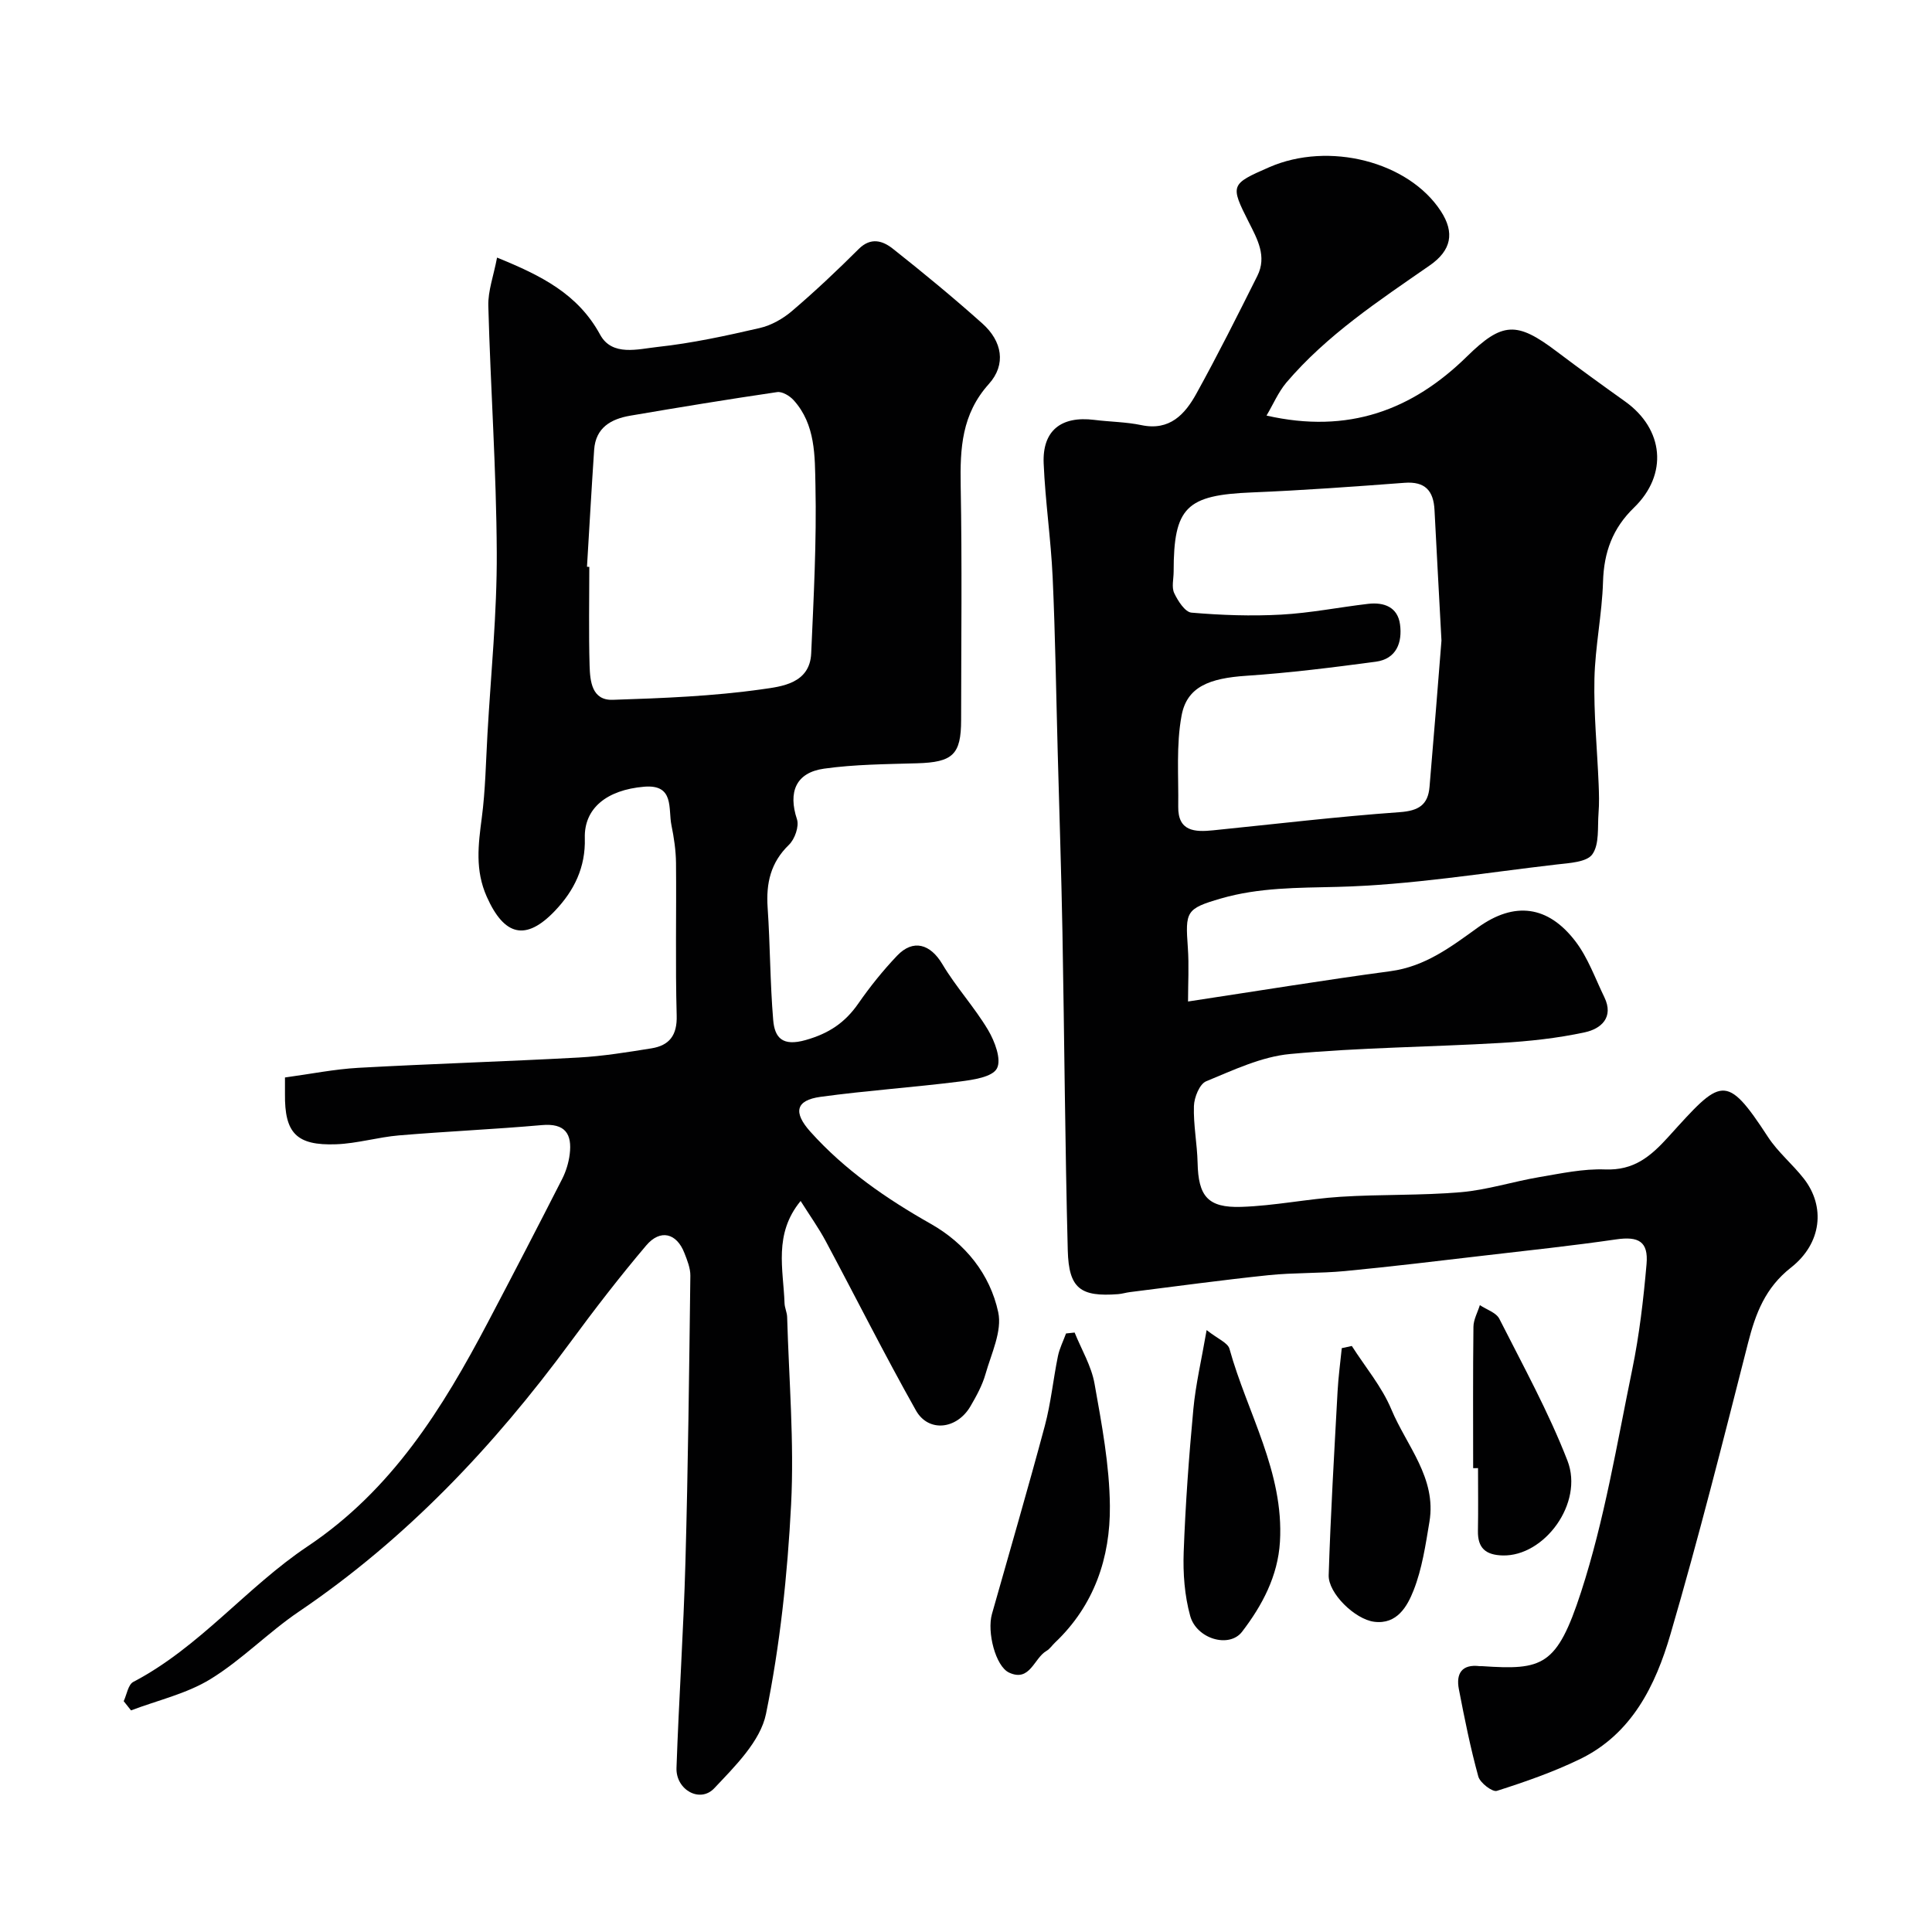<svg enable-background="new 0 0 400 400" viewBox="0 0 400 400" xmlns="http://www.w3.org/2000/svg"><g fill="#010102"><path d="m262.22 86.04c16.93 3.85 30.16-1.12 41.5-12.24 7.33-7.19 10.33-7.26 18.51-1.08 4.69 3.54 9.45 6.99 14.23 10.4 8.02 5.72 8.95 15.1 1.83 21.99-4.42 4.28-6.22 9.23-6.4 15.32-.2 6.71-1.63 13.39-1.78 20.1-.16 7.26.57 14.53.87 21.8.08 2 .14 4.01-.02 6-.23 2.92.21 6.44-1.28 8.54-1.15 1.64-4.78 1.81-7.37 2.11-15.13 1.75-30.25 4.26-45.42 4.64-8.2.2-16.24.12-24.1 2.4-7.29 2.11-7.39 2.71-6.86 10.19.26 3.69.04 7.41.04 11.14 14.85-2.25 28.36-4.46 41.92-6.28 7.18-.96 12.52-5.03 18.09-9.04 7.55-5.44 14.52-4.58 20.21 2.88 2.59 3.39 4.07 7.64 5.97 11.54 2.05 4.23-.74 6.56-4 7.27-5.72 1.24-11.61 1.87-17.47 2.21-14.53.85-29.11.94-43.58 2.29-5.94.55-11.75 3.33-17.39 5.65-1.36.56-2.47 3.32-2.53 5.11-.13 3.91.67 7.83.76 11.76.15 6.89 2.07 9.36 9.05 9.13 6.86-.22 13.68-1.65 20.55-2.09 8.29-.53 16.64-.24 24.92-.95 5.45-.47 10.78-2.2 16.21-3.12 4.51-.76 9.11-1.76 13.63-1.59 5.96.23 9.38-2.63 13.15-6.79 10.88-12.02 11.8-13.41 20.59.08 2.05 3.14 5.08 5.62 7.41 8.61 4.5 5.76 3.74 13.4-2.66 18.42-5.3 4.16-7.32 9.46-8.88 15.58-5.14 20.17-10.23 40.37-16.07 60.34-3.09 10.6-8 20.64-18.74 25.85-5.51 2.67-11.36 4.71-17.2 6.57-.92.29-3.48-1.66-3.84-2.97-1.64-5.95-2.86-12.03-4.03-18.1-.62-3.23.63-5.21 4.32-4.75.16.02.33-.01.5 0 12.53.84 15.47.05 20.48-15.34 4.85-14.92 7.41-30.61 10.59-46.05 1.48-7.19 2.33-14.54 2.97-21.86.41-4.68-1.67-5.78-6.28-5.11-9.08 1.32-18.2 2.29-27.32 3.35-9.6 1.12-19.2 2.29-28.82 3.21-5.26.5-10.58.31-15.83.85-9.6 1-19.16 2.31-28.74 3.51-.81.1-1.61.36-2.42.42-7.78.59-10.21-1.14-10.42-9.05-.57-21.92-.7-43.85-1.1-65.78-.23-12.44-.65-24.87-.98-37.3-.33-12.1-.5-24.21-1.05-36.3-.36-7.87-1.53-15.7-1.86-23.57-.29-6.79 3.62-9.86 10.46-9.01 3.26.41 6.59.42 9.78 1.09 5.85 1.23 9.02-2.25 11.37-6.51 4.43-8.01 8.53-16.2 12.63-24.39 2.02-4.04.01-7.6-1.79-11.16-3.87-7.66-3.77-7.84 4.25-11.34 12.34-5.39 28.83-1.17 35.52 9.08 2.93 4.48 2.19 8.15-2.3 11.26-10.54 7.32-21.3 14.4-29.71 24.29-1.66 2-2.71 4.5-4.07 6.79zm36.22 46.58c-.56-10.52-1.02-18.77-1.44-27.02-.2-3.99-1.93-5.97-6.22-5.64-10.51.79-21.03 1.56-31.56 1.99-13.61.55-16.23 3.04-16.23 16.41 0 1.5-.46 3.21.12 4.44.76 1.61 2.24 3.92 3.57 4.04 6.17.53 12.41.75 18.59.41 6.02-.33 11.99-1.53 17.99-2.23 3.28-.38 6.12.66 6.6 4.26.5 3.74-.74 7.15-5.02 7.72-8.9 1.19-17.82 2.31-26.78 2.91-7.68.51-12.31 2.28-13.42 8.21-1.15 6.13-.61 12.58-.7 18.89-.07 5.15 3.45 5.28 7.21 4.9 12.88-1.3 25.73-2.84 38.64-3.76 3.93-.28 5.87-1.51 6.18-5.25.93-10.82 1.78-21.65 2.47-30.28z"/><path d="m25.61 352.21c.64-1.37.92-3.43 1.99-3.99 13.74-7.19 23.44-19.6 36.05-28.04 17.53-11.72 27.97-28.57 37.4-46.48 5.18-9.84 10.3-19.72 15.35-29.63.79-1.56 1.33-3.34 1.55-5.08.53-4.22-.94-6.48-5.76-6.05-9.85.87-19.73 1.3-29.58 2.13-4.36.37-8.66 1.68-13.02 1.84-8.24.3-10.68-2.34-10.59-10.43.01-.98 0-1.95 0-3.4 5.25-.71 10.21-1.72 15.21-2 15.19-.84 30.41-1.3 45.6-2.13 5.04-.28 10.06-1.1 15.06-1.9 3.71-.6 5.35-2.69 5.23-6.8-.29-10.53-.04-21.07-.14-31.6-.03-2.6-.42-5.22-.94-7.77-.71-3.42.67-8.53-5.65-8-7.8.66-12.47 4.51-12.29 10.65.17 6.04-2.2 10.85-6.15 15.01-6.08 6.41-10.54 5.21-14.14-2.86-2.47-5.53-1.77-10.79-1.04-16.38.75-5.71.84-11.51 1.17-17.27.71-12.53 1.99-25.07 1.93-37.6-.08-17.04-1.29-34.07-1.75-51.11-.08-3.1 1.1-6.24 1.81-9.99 9.19 3.74 16.74 7.52 21.34 15.96 2.48 4.56 7.87 2.97 11.9 2.54 7.1-.77 14.14-2.3 21.12-3.91 2.4-.55 4.83-1.92 6.72-3.54 4.78-4.08 9.36-8.4 13.8-12.83 2.53-2.52 5-1.69 7.07-.05 6.31 4.99 12.53 10.12 18.53 15.48 4.11 3.67 4.97 8.48 1.35 12.51-5.64 6.27-5.98 13.33-5.84 21.06.3 16.16.1 32.33.09 48.5 0 7.19-1.73 8.77-9.13 8.98-6.42.19-12.9.22-19.24 1.11-5.87.82-7.47 4.87-5.62 10.47.49 1.47-.45 4.14-1.66 5.3-3.8 3.68-4.75 7.95-4.41 13 .53 7.74.5 15.52 1.15 23.25.31 3.76 1.96 5.52 6.73 4.17 4.8-1.36 8.13-3.59 10.88-7.54 2.42-3.49 5.11-6.84 8.04-9.92 3.35-3.52 6.9-2.41 9.37 1.74 2.82 4.74 6.63 8.88 9.46 13.62 1.39 2.34 2.83 6.13 1.84 7.98-.95 1.79-4.94 2.36-7.69 2.71-9.59 1.21-19.26 1.86-28.83 3.17-5.18.71-5.67 3.24-2.1 7.22 7.12 7.94 15.72 13.86 24.94 19.08 7.15 4.05 12.25 10.41 13.95 18.28.85 3.91-1.43 8.58-2.63 12.81-.66 2.33-1.88 4.55-3.11 6.66-2.81 4.82-8.7 5.49-11.3.87-6.49-11.53-12.43-23.37-18.67-35.04-1.45-2.71-3.25-5.23-5.2-8.32-5.64 6.86-3.57 14.16-3.33 21.16.03.97.52 1.92.54 2.88.37 12.93 1.48 25.91.82 38.79-.75 14.53-2.29 29.14-5.2 43.37-1.16 5.66-6.42 10.84-10.71 15.39-2.96 3.14-7.97.31-7.82-4.2.49-14.21 1.46-28.4 1.85-42.61.55-19.76.77-39.53 1.02-59.3.02-1.56-.64-3.19-1.23-4.7-1.6-4.14-4.99-5.02-7.91-1.57-5.5 6.49-10.71 13.25-15.75 20.1-15.83 21.49-33.92 40.65-56.16 55.71-6.35 4.3-11.81 9.99-18.32 13.98-4.94 3.03-10.91 4.37-16.43 6.47-.5-.64-1.01-1.27-1.52-1.91zm95.92-234.87.48.03c0 6.83-.14 13.65.06 20.47.1 3.18.45 7.19 4.79 7.05 10.36-.34 20.77-.74 31.01-2.2 3.9-.55 9.81-1.16 10.08-7.43.51-11.58 1.13-23.18.88-34.76-.13-6.03.05-12.6-4.51-17.64-.81-.9-2.37-1.84-3.42-1.68-10.15 1.49-20.28 3.15-30.4 4.88-3.99.68-7.18 2.47-7.49 7.08-.54 8.06-.99 16.13-1.48 24.2z"/><path d="m222.49 275.89c1.42 3.52 3.47 6.92 4.12 10.58 1.49 8.37 3.1 16.86 3.18 25.32.1 10.69-3.24 20.59-11.35 28.28-.6.57-1.09 1.33-1.79 1.74-2.6 1.51-3.39 6.49-7.72 4.49-2.82-1.3-4.61-8.4-3.56-12.13 3.67-12.98 7.46-25.94 10.95-38.97 1.26-4.71 1.73-9.62 2.71-14.41.33-1.62 1.11-3.14 1.68-4.71.6-.07 1.19-.13 1.78-.19z"/><path d="m249.82 275.38c2.32 1.83 4.38 2.62 4.73 3.88 3.67 13.26 11.31 25.51 10.45 39.95-.43 7.12-3.68 13.19-7.84 18.62-2.65 3.47-9.41 1.51-10.74-3.26-1.17-4.22-1.51-8.82-1.35-13.22.36-9.88 1.08-19.75 2-29.59.48-5.15 1.69-10.22 2.75-16.38z"/><path d="m279.88 278.67c2.78 4.36 6.23 8.44 8.19 13.14 3.15 7.54 9.39 14.19 7.88 23.26-.8 4.79-1.52 9.72-3.28 14.19-1.29 3.27-3.41 7.12-8.16 6.51-3.99-.51-9.53-5.91-9.42-9.64.4-12.69 1.15-25.37 1.84-38.05.16-2.99.57-5.98.87-8.96.7-.16 1.39-.31 2.08-.45z"/><path d="m305 303.97c0-9.76-.06-19.52.06-29.28.02-1.5.87-2.99 1.33-4.48 1.38.93 3.37 1.54 4.03 2.83 4.91 9.7 10.19 19.29 14.11 29.39 3.41 8.8-4.81 19.83-13.41 19.61-3.52-.09-5.2-1.52-5.13-5.1.08-4.33.02-8.66.02-12.98-.34 0-.68 0-1.01.01z"/></g></svg>